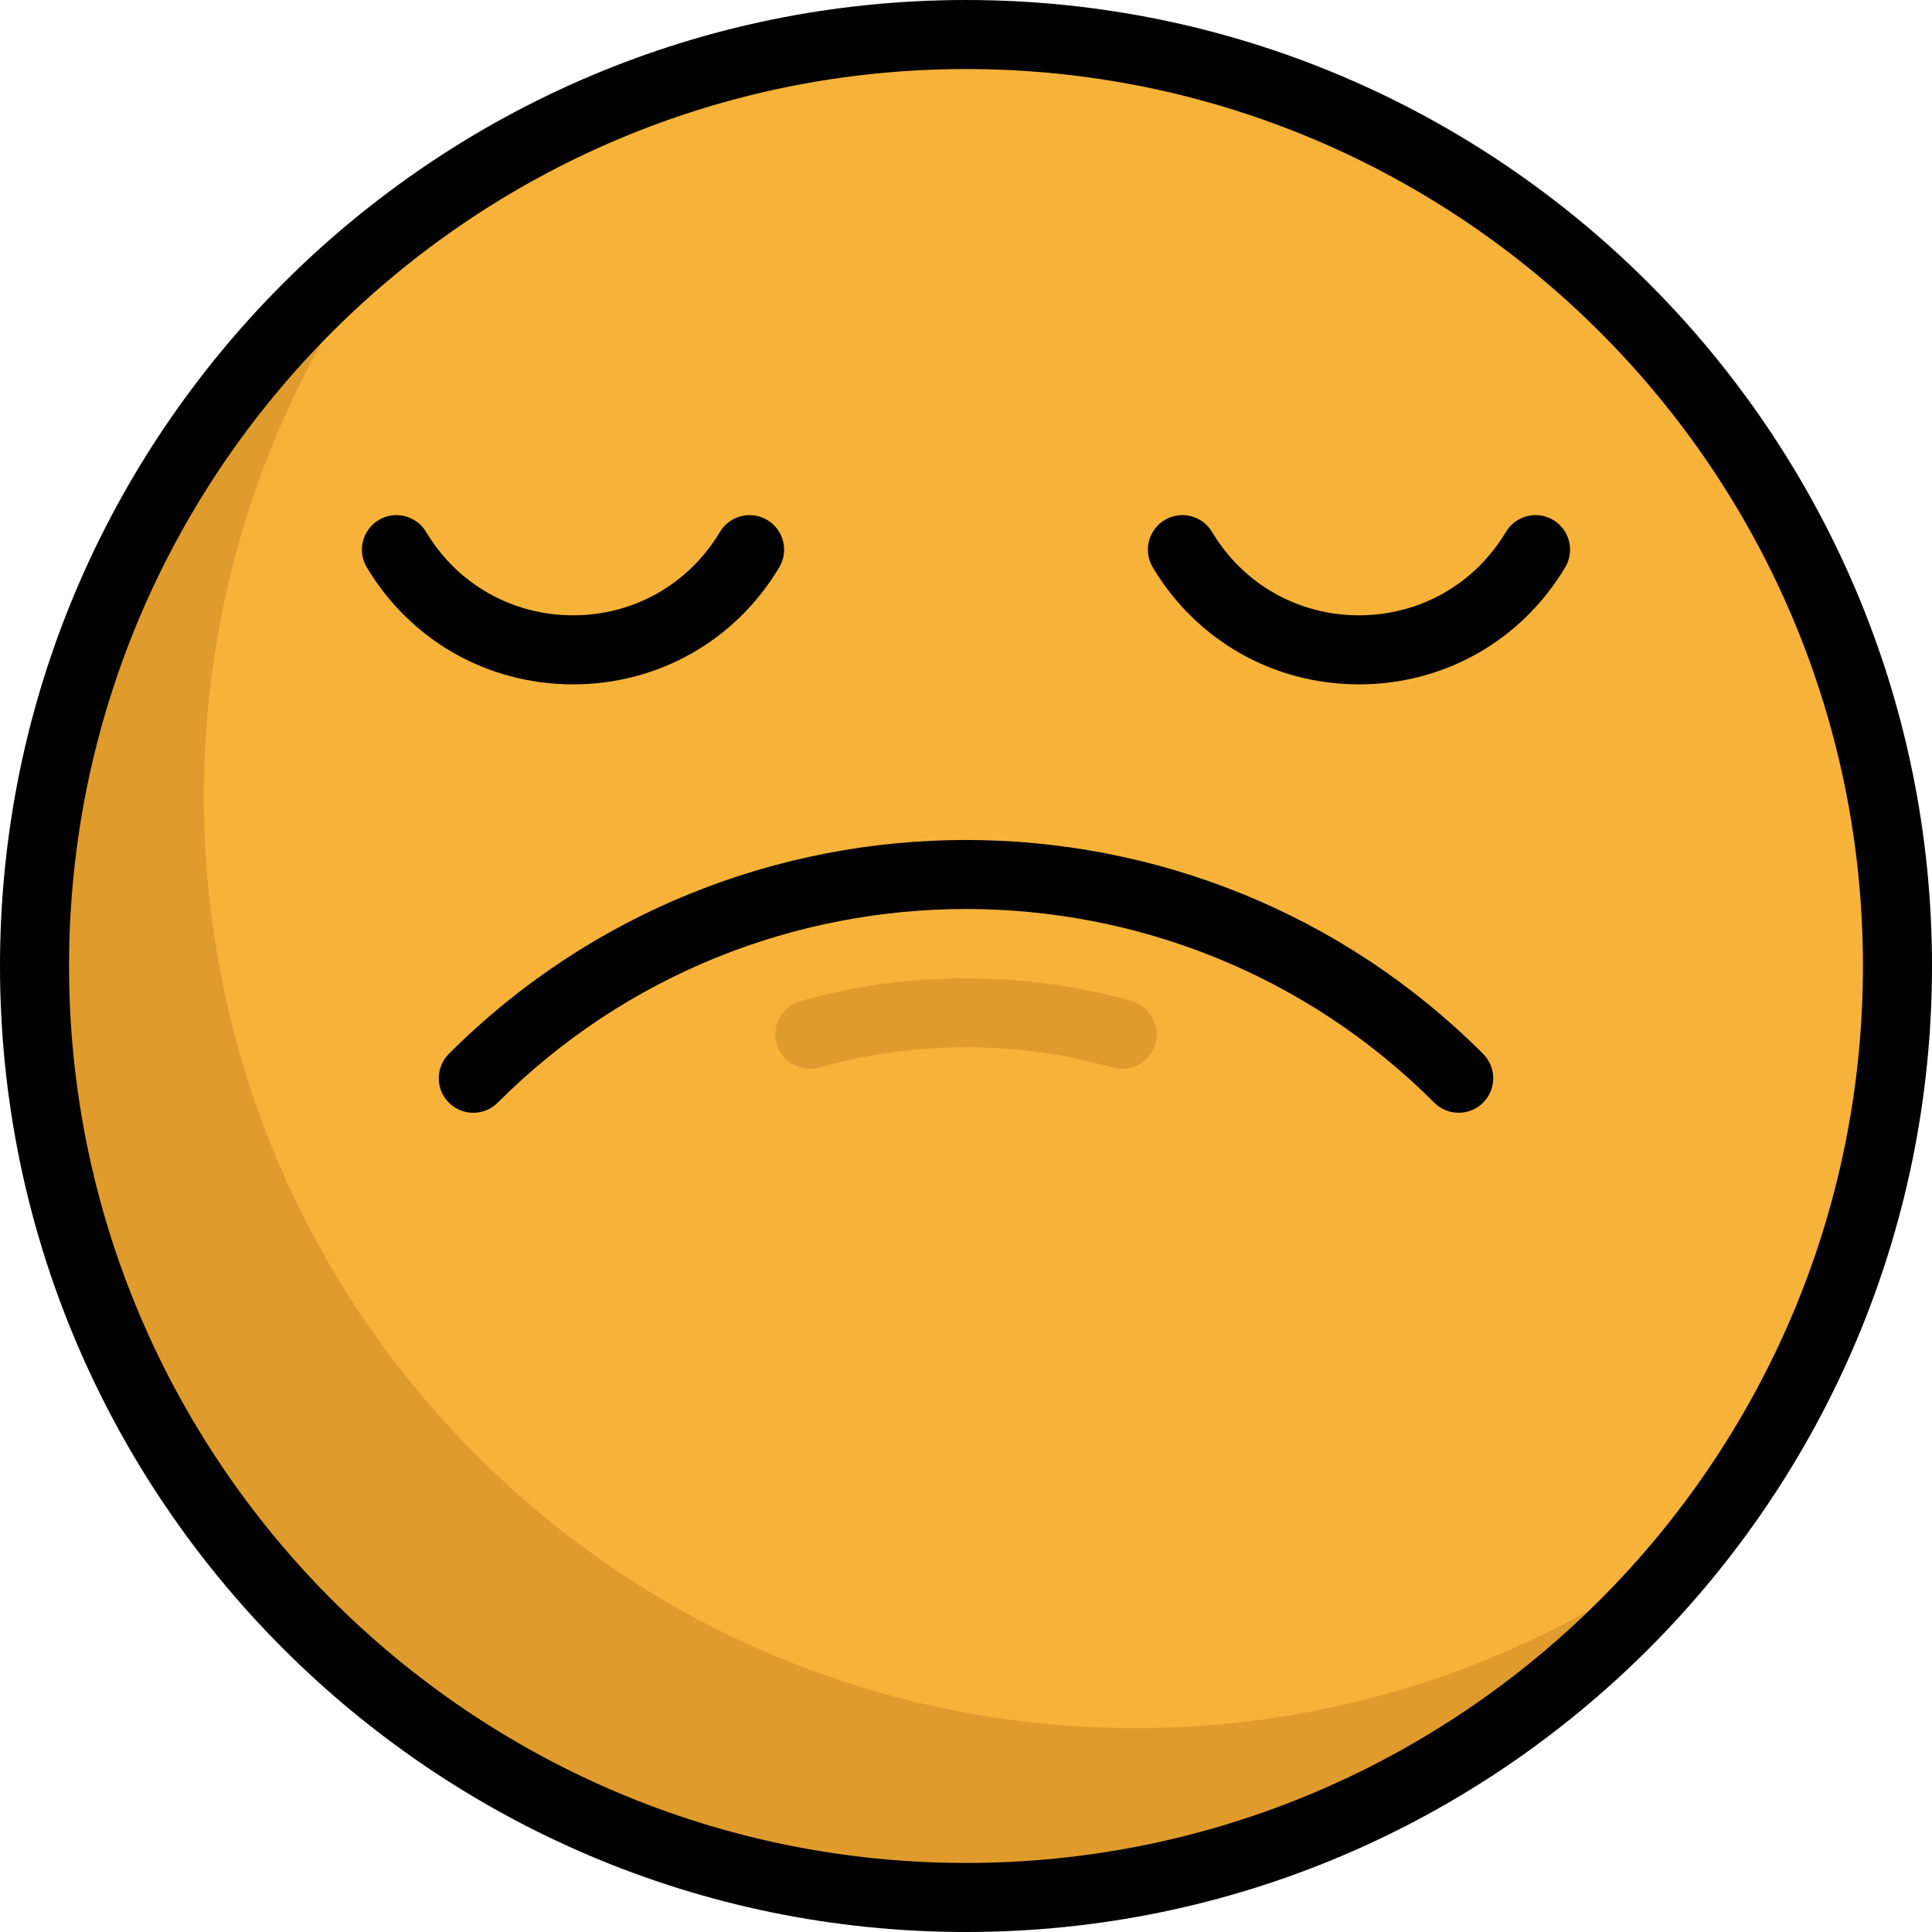 <?xml version="1.0" encoding="iso-8859-1"?>
<!-- Uploaded to: SVG Repo, www.svgrepo.com, Generator: SVG Repo Mixer Tools -->
<svg height="800px" width="800px" version="1.1" id="Layer_1" xmlns="http://www.w3.org/2000/svg" xmlns:xlink="http://www.w3.org/1999/xlink" 
	 viewBox="0 0 512.001 512.001" xml:space="preserve">
<circle style="fill:#F7B239;" cx="256.004" cy="256.005" r="246.855"/>
<path style="fill:#E09B2D;" d="M126.306,385.694c-88.801-88.802-95.798-228.426-20.998-325.241
	c-8.286,6.401-16.258,13.399-23.858,20.999c-96.401,96.401-96.401,252.698,0,349.099s252.698,96.401,349.099,0
	c7.599-7.599,14.597-15.573,20.999-23.858C354.733,481.492,215.108,474.496,126.306,385.694z"/>
<path d="M256.001,512.001C114.841,512.001,0,397.16,0,256.001S114.841,0.001,256.001,0.001s256.001,114.841,256.001,256.001
	S397.16,512.001,256.001,512.001z M256.001,18.3c-131.069,0-237.702,106.632-237.702,237.702s106.632,237.702,237.702,237.702
	S493.702,387.07,493.702,256.001S387.068,18.3,256.001,18.3z"/>
<path d="M360.142,181.364C360.14,181.364,360.142,181.364,360.142,181.364c-22.618,0-43.046-11.592-54.646-31.007
	c-2.591-4.338-1.176-9.956,3.162-12.547c4.338-2.59,9.956-1.176,12.547,3.162c8.265,13.834,22.82,22.093,38.936,22.094
	c16.117,0,30.673-8.26,38.938-22.094c2.592-4.339,8.214-5.752,12.547-3.162c4.338,2.592,5.753,8.209,3.162,12.547
	C403.188,169.771,382.757,181.364,360.142,181.364z"/>
<path d="M151.859,181.364c-22.618,0-43.046-11.592-54.647-31.007c-2.591-4.338-1.176-9.956,3.162-12.547
	c4.341-2.59,9.957-1.176,12.547,3.162c8.265,13.834,22.821,22.094,38.938,22.094c16.115,0,30.671-8.26,38.936-22.094
	c2.592-4.338,8.209-5.753,12.547-3.162c4.338,2.591,5.753,8.209,3.162,12.547C194.905,169.772,174.477,181.364,151.859,181.364z"/>
<path d="M125.428,294.899c-2.341,0-4.683-0.893-6.471-2.68c-3.573-3.573-3.573-9.367,0-12.939
	c75.564-75.563,198.517-75.565,274.084,0c3.573,3.573,3.573,9.367,0,12.939c-3.574,3.573-9.367,3.573-12.94,0
	c-68.429-68.43-179.774-68.43-248.203,0C130.111,294.006,127.769,294.899,125.428,294.899z"/>
<path style="fill:#E09B2D;" d="M297.386,283.242c-0.817,0-1.649-0.11-2.474-0.342c-25.458-7.138-52.368-7.137-77.821,0
	c-4.861,1.363-9.914-1.475-11.28-6.34c-1.364-4.866,1.475-9.916,6.34-11.281c28.686-8.042,59.012-8.043,87.7,0
	c4.865,1.364,7.704,6.414,6.34,11.28C305.058,280.6,301.385,283.242,297.386,283.242z"/>
</svg>